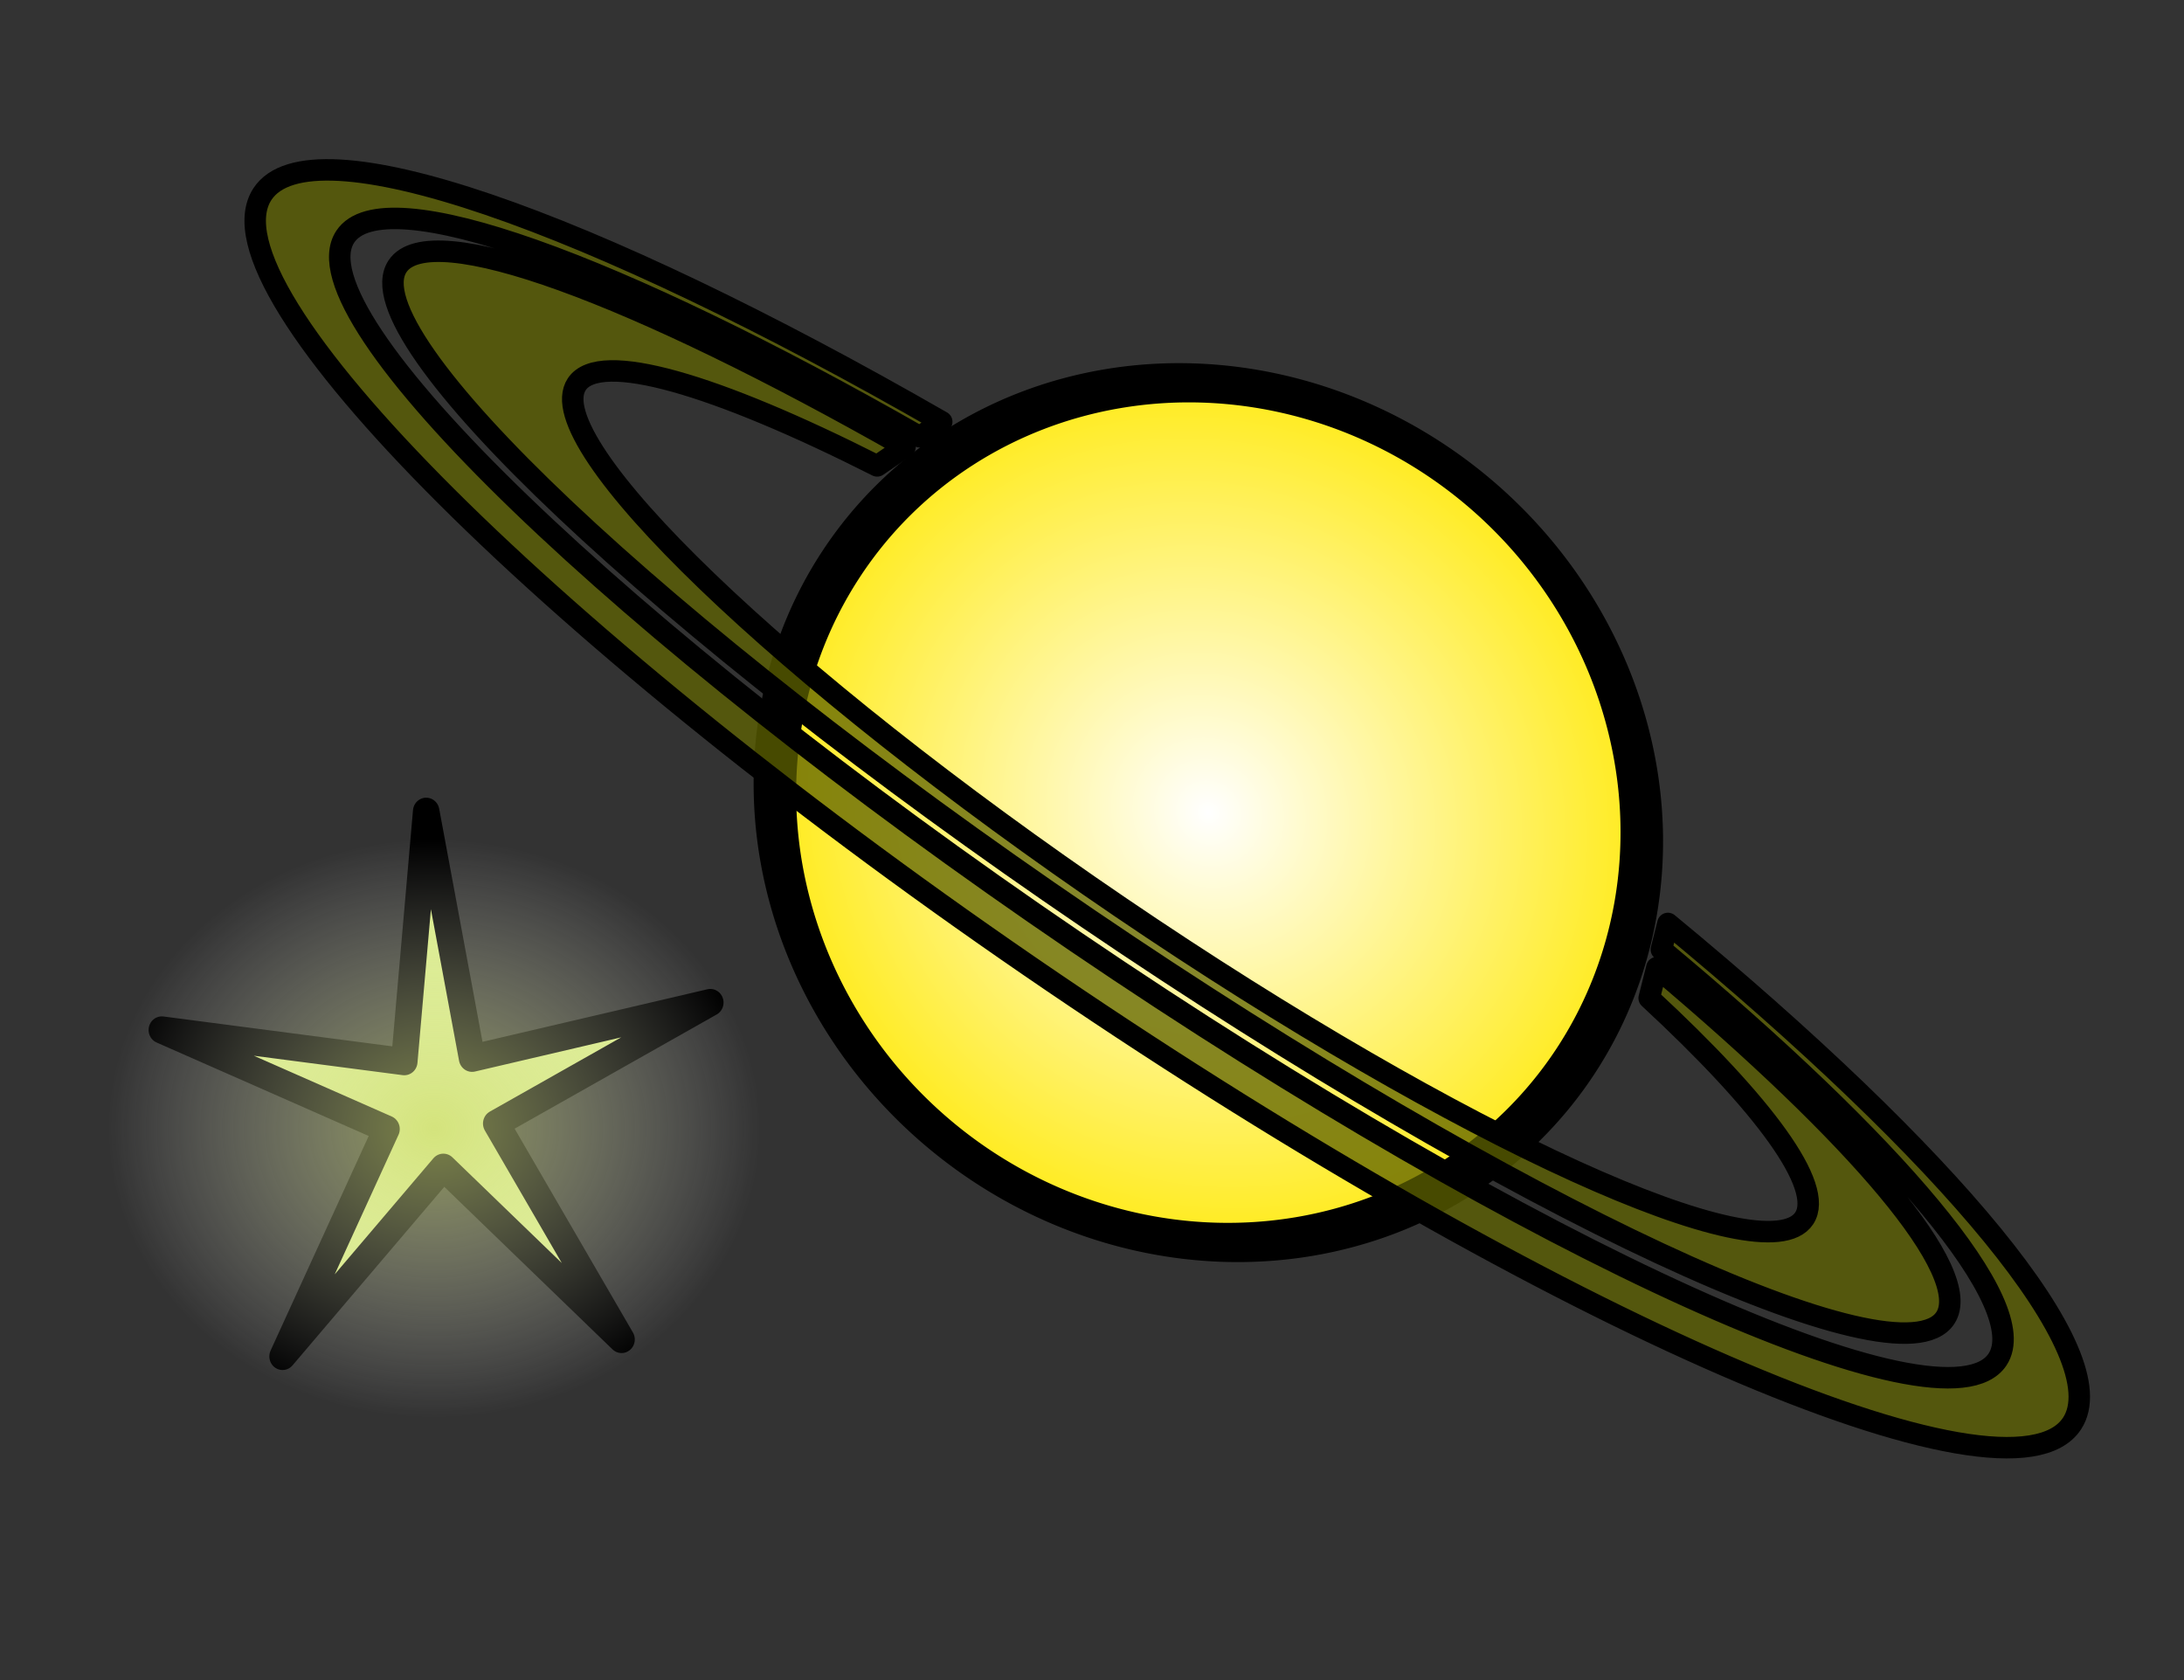 <svg xmlns="http://www.w3.org/2000/svg" xmlns:xlink="http://www.w3.org/1999/xlink" width="520" height="400" version="1.0"><rect width="100%" height="100%" fill="#333333" stroke="none"/><defs><radialGradient xlink:href="#b" id="d" cx="269.963" cy="567.647" fx="269.963" fy="567.647" r="122.327" gradientTransform="matrix(.946 0 0 .81 7.642 114.493)" gradientUnits="userSpaceOnUse"/><radialGradient xlink:href="#a" id="c" cx="331.429" cy="776.648" fx="331.429" fy="776.648" r="174.244" gradientTransform="matrix(1 0 0 1.205 0 -159.187)" gradientUnits="userSpaceOnUse"/><linearGradient id="b"><stop style="stop-color:#d2df77;stop-opacity:1" offset="0"/><stop style="stop-color:white;stop-opacity:0" offset="1"/></linearGradient><linearGradient id="a"><stop offset="0" style="stop-color:#fff;stop-opacity:1"/><stop offset="1" style="stop-color:#ffea12;stop-opacity:1"/></linearGradient></defs><path style="fill:#000001;fill-opacity:.387;fill-rule:evenodd;stroke:none;stroke-width:11.374;stroke-linecap:round;stroke-linejoin:round;stroke-miterlimit:4;stroke-dasharray:none;stroke-dashoffset:0;stroke-opacity:1" d="M363.297 547.399c-26.823-13.474-58.98-32.494-92.493-55.266-29.605-20.115-56.125-40.351-77.426-58.615a95.925 95.925 0 0 0-2.375 8.705c21.517 16.955 45.838 34.778 72.048 52.587 33.127 22.509 65.138 42.19 93.66 57.947a93.519 93.519 0 0 0 6.586-5.358zm-12.384 9.339c-28.085-15.708-58.91-34.747-90.639-56.306-25.453-17.295-49.189-34.66-70.51-51.373a99.566 99.566 0 0 0-1.035 13.078c20.313 15.738 42.437 31.837 65.958 47.82 29.265 19.884 57.905 37.728 84.689 52.99a95.71 95.71 0 0 0 11.537-6.21z" transform="translate(29.531 -331.082)"/><path style="fill:url(#c);fill-opacity:1;fill-rule:evenodd;stroke:#000;stroke-width:17.06;stroke-linecap:round;stroke-linejoin:round;stroke-miterlimit:4;stroke-dasharray:none;stroke-dashoffset:0;stroke-opacity:1" d="M497.143 776.648a165.714 201.429 0 1 1-331.429 0 165.714 201.429 0 1 1 331.429 0z" transform="matrix(.527 .358 -.273 .414 325.064 -246.71)"/><path style="fill:#5f6300;fill-opacity:.753;fill-rule:evenodd;stroke:#000;stroke-width:5.114;stroke-linecap:round;stroke-linejoin:round;stroke-miterlimit:4;stroke-dasharray:none;stroke-dashoffset:0;stroke-opacity:1" d="M194.688 431.499c-83.836-48.202-150.221-71.673-161.723-54.227-15.028 22.793 69.288 106.855 188.202 187.654 118.915 80.799 227.61 127.882 242.638 105.089 10.73-16.276-29.209-63.803-96.211-119.07l-1.562 6.205c55.619 46.337 88.473 84.813 80.044 97.597-12.485 18.937-110.746-25.572-219.321-99.346-108.576-73.774-186.568-149.024-174.083-167.96 9.184-13.932 64.81 6.497 136.796 47.632l5.22-3.574zm-8.738 5.98c-64.244-36.542-113.027-54.844-120.841-42.993-10.954 16.614 62.71 86.182 164.422 155.293 101.713 69.11 193.148 111.723 204.102 95.109 7.036-10.672-20.88-43.21-68.676-83.43l-1.828 7.26c27.206 25.177 41.873 44.906 36.914 52.426-9.183 13.93-82.097-19.234-162.759-74.041-80.662-54.808-138.676-110.606-129.493-124.535 5.429-8.234 33.118.007 71.524 19.437l6.635-4.527z" transform="translate(29.531 -331.082)"/><path style="fill:none;fill-opacity:1;fill-rule:evenodd;stroke:none;stroke-width:3.973;stroke-linecap:round;stroke-linejoin:round;stroke-miterlimit:4;stroke-dasharray:none;stroke-dashoffset:0;stroke-opacity:1" d="M365.575 504.143a50.618 49.212 0 1 1-101.236 0 50.618 49.212 0 1 1 101.236 0z" transform="matrix(1.069 .726 -.706 1.071 158.9 -527.382)"/><path style="fill:#d7ea85;fill-opacity:1;fill-rule:evenodd;stroke:#000;stroke-width:14.272;stroke-linecap:round;stroke-linejoin:round;stroke-miterlimit:4;stroke-dasharray:none;stroke-dashoffset:0;stroke-opacity:1" d="m208.097 1014.399-58.605-117.963-115.81 62.752 94.08-92.19-95.47-90.75 116.75 60.987 56.808-118.839-21.925 129.881 130.577 17.304-130.299 19.284 23.894 129.534z" transform="matrix(.414 -.158 .154 .426 -94.382 -80.352)"/><path style="opacity:.589;fill:url(#d);fill-opacity:1;fill-rule:evenodd;stroke:none;stroke-width:10;stroke-linecap:round;stroke-linejoin:round;stroke-miterlimit:4;stroke-dasharray:none;stroke-dashoffset:0;stroke-opacity:1" d="M385.26 574.085a122.327 106.86 0 1 1-244.654 0 122.327 106.86 0 1 1 244.654 0z" transform="matrix(.671 0 0 .695 -73.12 -130.448)"/></svg>